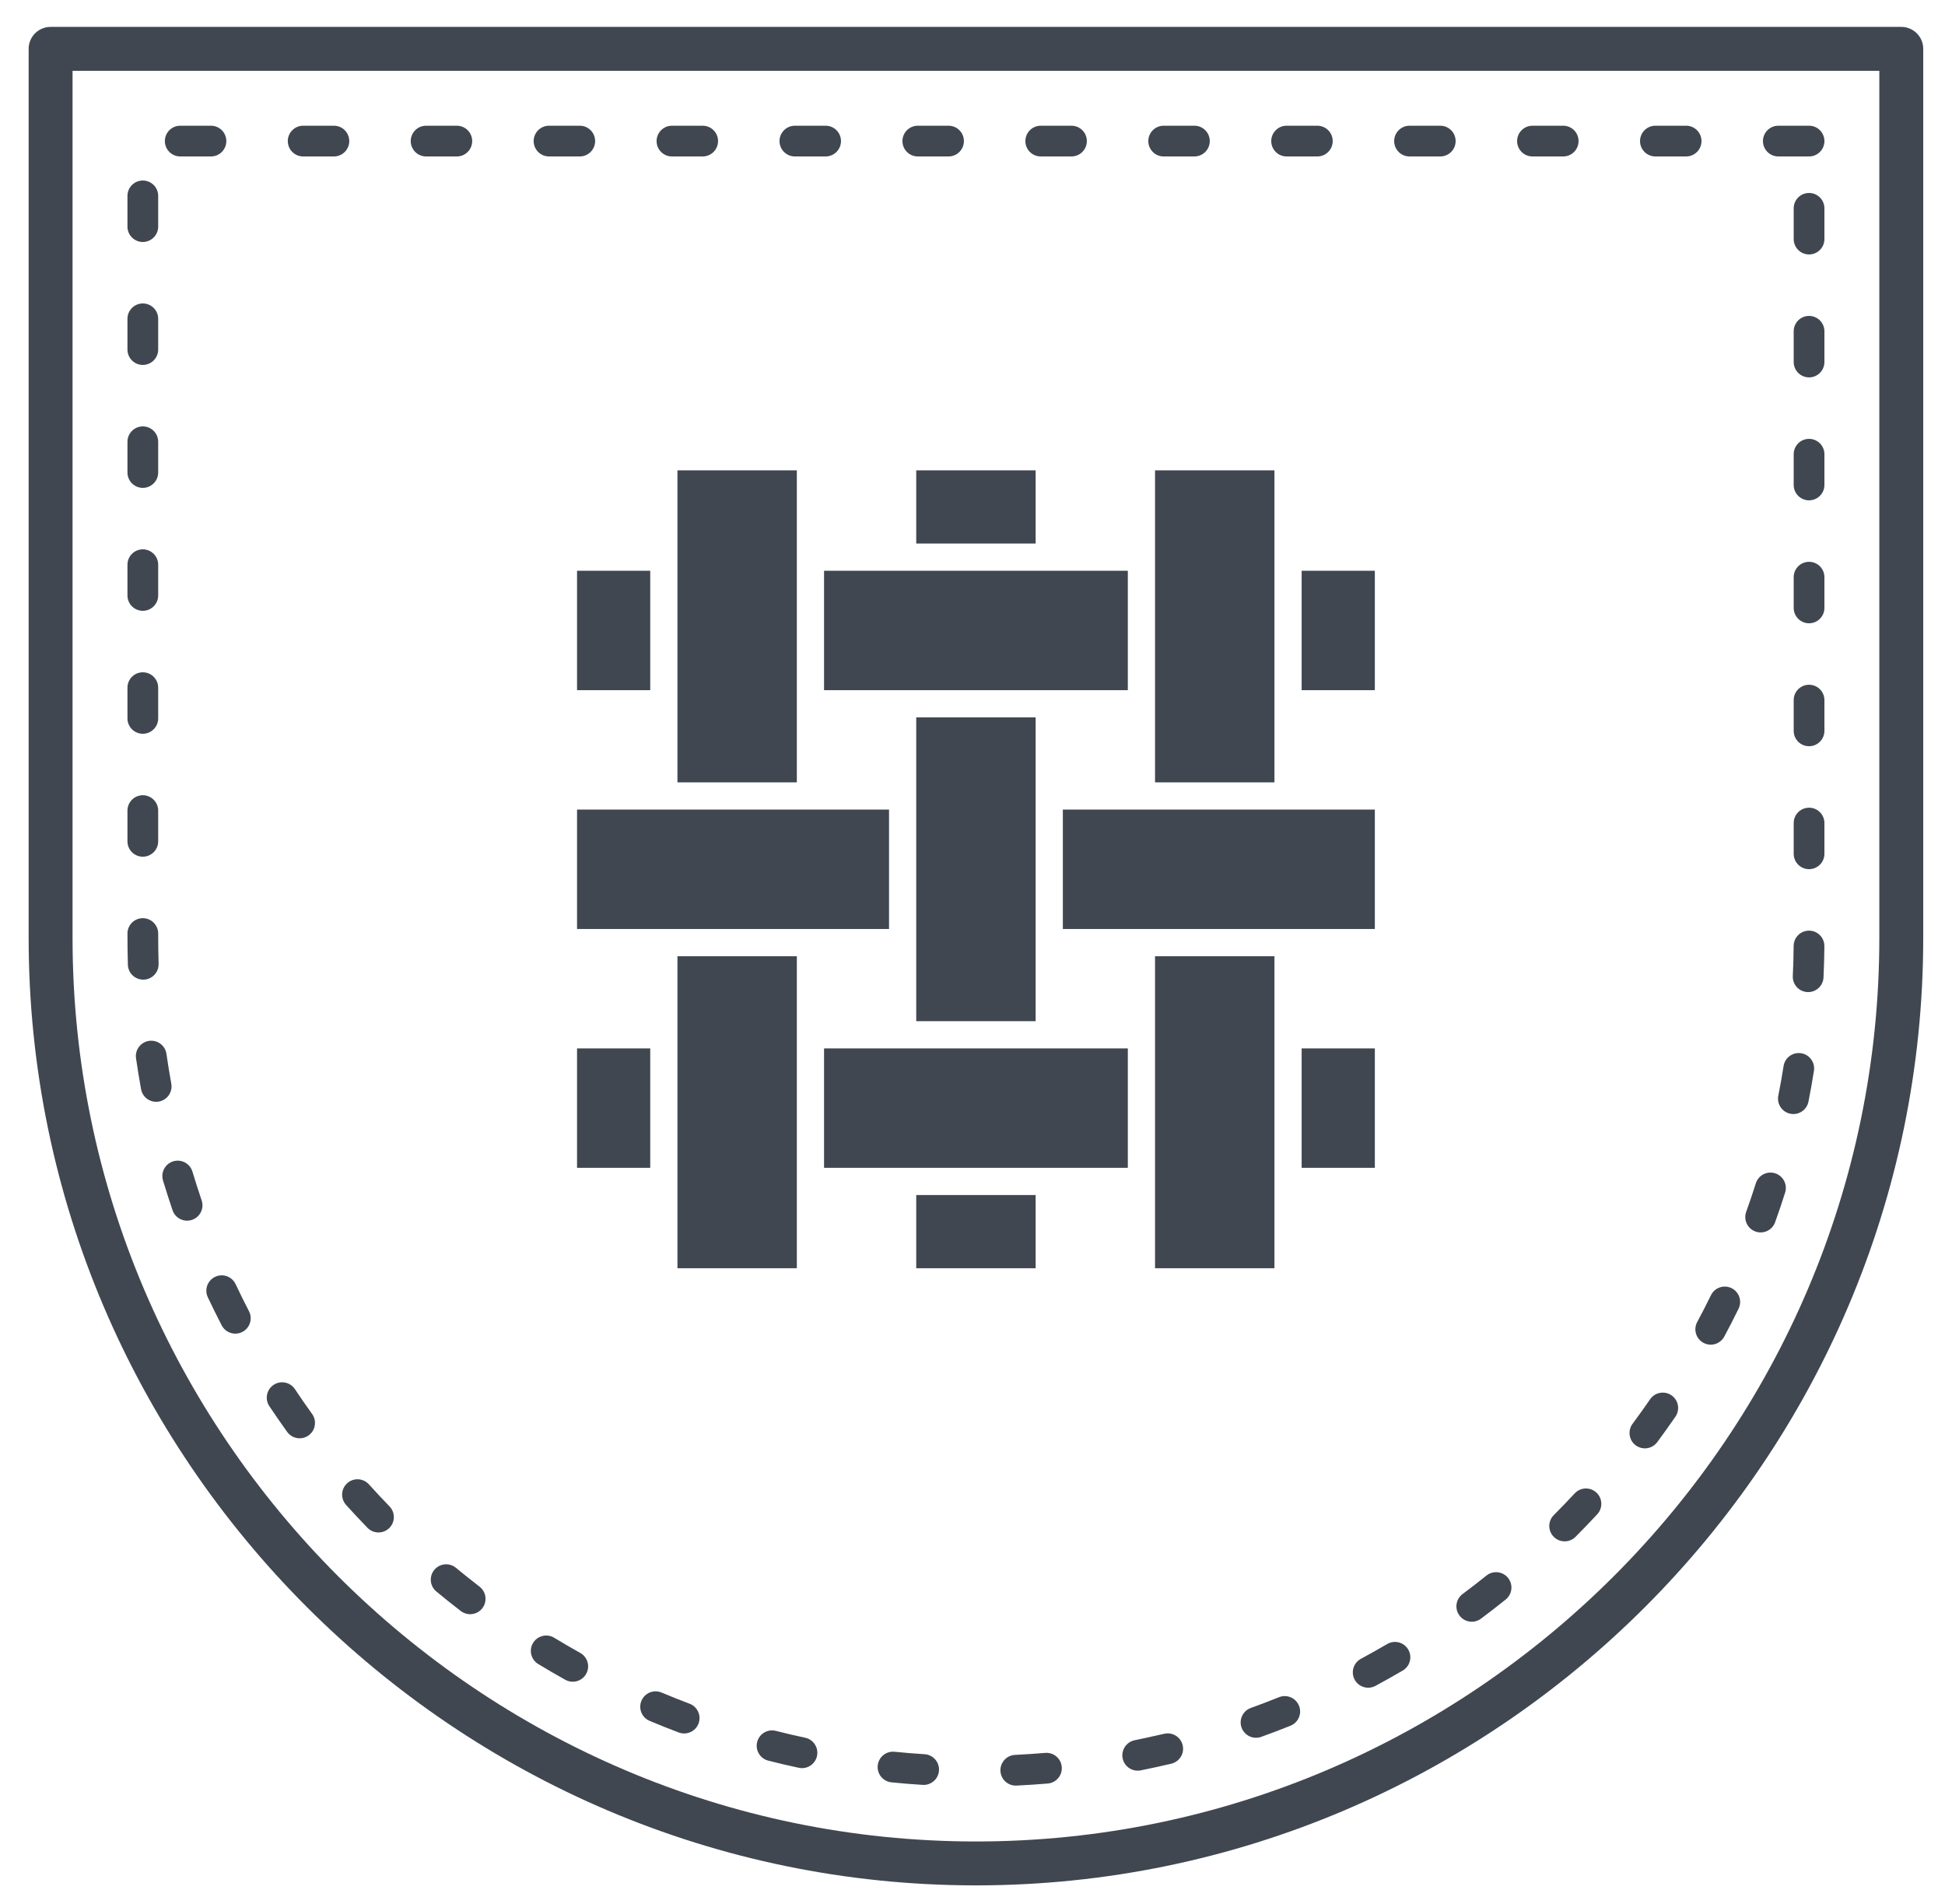 <?xml version="1.0" encoding="utf-8"?>
<!-- Generator: Adobe Illustrator 16.0.0, SVG Export Plug-In . SVG Version: 6.00 Build 0)  -->
<!DOCTYPE svg PUBLIC "-//W3C//DTD SVG 1.1//EN" "http://www.w3.org/Graphics/SVG/1.1/DTD/svg11.dtd">
<svg version="1.1" id="Calque_1" xmlns:x="http://ns.adobe.com/Extensibility/1.0/" xmlns:i="http://ns.adobe.com/AdobeIllustrator/10.0/" xmlns:graph="http://ns.adobe.com/Graphs/1.0/"
	 xmlns="http://www.w3.org/2000/svg" xmlns:xlink="http://www.w3.org/1999/xlink" xmlns:a="http://ns.adobe.com/AdobeSVGViewerExtensions/3.0/"
	 x="0px" y="0px" width="614.94px" height="602px" viewBox="0 0 614.94 602" enable-background="new 0 0 614.94 602"
	 xml:space="preserve">
<rect x="182.44" y="255.929" fill-rule="evenodd" clip-rule="evenodd" fill="#404750" width="98.64" height="37.75"/>
<rect x="182.44" y="180.43" fill-rule="evenodd" clip-rule="evenodd" fill="#404750" width="23.139" height="37.75"/>
<rect x="214.184" y="148.688" fill-rule="evenodd" clip-rule="evenodd" fill="#404750" width="37.75" height="98.637"/>
<rect x="365.183" y="148.688" fill-rule="evenodd" clip-rule="evenodd" fill="#404750" width="37.75" height="98.637"/>
<rect x="289.683" y="148.688" fill-rule="evenodd" clip-rule="evenodd" fill="#404750" width="37.75" height="23.138"/>
<rect x="289.683" y="226.784" fill-rule="evenodd" clip-rule="evenodd" fill="#404750" width="37.75" height="96.04"/>
<rect x="260.537" y="180.43" fill-rule="evenodd" clip-rule="evenodd" fill="#404750" width="96.042" height="37.75"/>
<rect x="289.683" y="377.782" fill-rule="evenodd" clip-rule="evenodd" fill="#404750" width="37.75" height="23.139"/>
<rect x="182.44" y="331.43" fill-rule="evenodd" clip-rule="evenodd" fill="#404750" width="23.139" height="37.75"/>
<rect x="411.535" y="180.43" fill-rule="evenodd" clip-rule="evenodd" fill="#404750" width="23.139" height="37.75"/>
<rect x="411.535" y="331.43" fill-rule="evenodd" clip-rule="evenodd" fill="#404750" width="23.139" height="37.75"/>
<rect x="336.036" y="255.929" fill-rule="evenodd" clip-rule="evenodd" fill="#404750" width="98.638" height="37.75"/>
<rect x="365.183" y="302.283" fill-rule="evenodd" clip-rule="evenodd" fill="#404750" width="37.75" height="98.638"/>
<rect x="214.184" y="302.283" fill-rule="evenodd" clip-rule="evenodd" fill="#404750" width="37.75" height="98.638"/>
<rect x="260.537" y="331.43" fill-rule="evenodd" clip-rule="evenodd" fill="#404750" width="96.042" height="37.75"/>
<path fill="#404750" d="M601.118,8.502H15.997c-3.832,0-6.94,3.108-6.94,6.94v281.073c0,164.739,134.758,299.501,299.503,299.501
	c164.741,0,299.498-134.762,299.498-299.501V15.442C608.058,11.61,604.949,8.502,601.118,8.502z M594.177,296.516
	c0,157.076-128.539,285.62-285.621,285.62c-157.078,0-285.618-128.544-285.618-285.62V22.382h571.239V296.516z"/>
<path fill="#404750" d="M144.172,495.644c-2.059-1.721-5.122-1.446-6.843,0.611c-1.72,2.058-1.446,5.122,0.611,6.843
	c2.519,2.115,5.127,4.159,7.73,6.17c2.118,1.646,5.17,1.262,6.816-0.856s1.263-5.172-0.855-6.817
	C149.11,499.646,146.63,497.671,144.172,495.644z"/>
<path fill="#404750" d="M149.29,44.6c0-2.683-2.176-4.858-4.857-4.858h-9.717c-2.683,0-4.858,2.175-4.858,4.858
	c0,2.682,2.176,4.858,4.858,4.858h9.717C147.114,49.458,149.29,47.282,149.29,44.6z"/>
<path fill="#404750" d="M116.642,469.248c-1.792-1.995-4.864-2.159-6.859-0.367c-1.996,1.793-2.159,4.865-0.368,6.86
	c2.208,2.446,4.457,4.856,6.752,7.221c1.861,1.932,4.937,1.987,6.869,0.127c1.931-1.861,1.987-4.938,0.126-6.868
	C120.944,473.936,118.776,471.607,116.642,469.248z"/>
<path fill="#404750" d="M93.253,439.157c-1.478-2.238-4.495-2.854-6.732-1.378c-2.239,1.478-2.855,4.495-1.378,6.732
	c1.835,2.74,3.709,5.449,5.633,8.129c1.556,2.184,4.59,2.693,6.774,1.138c2.184-1.557,2.693-4.591,1.139-6.775
	C96.837,444.426,94.995,441.809,93.253,439.157z"/>
<path fill="#404750" d="M183.464,522.54c-2.777-1.547-5.523-3.151-8.242-4.798c-2.291-1.396-5.281-0.672-6.679,1.618
	c-1.396,2.291-0.672,5.282,1.618,6.679c2.824,1.706,5.668,3.371,8.551,4.975c2.34,1.313,5.301,0.479,6.613-1.861
	C186.637,526.813,185.804,523.852,183.464,522.54z"/>
<path fill="#404750" d="M110.425,44.6c0-2.683-2.176-4.858-4.859-4.858h-9.717c-2.682,0-4.857,2.175-4.857,4.858
	c0,2.682,2.176,4.858,4.857,4.858h9.717C108.249,49.458,110.425,47.282,110.425,44.6z"/>
<path fill="#404750" d="M183.298,39.742h-9.716c-2.683,0-4.858,2.175-4.858,4.858c0,2.682,2.176,4.858,4.858,4.858h9.716
	c2.683,0,4.858-2.176,4.858-4.858C188.156,41.917,185.98,39.742,183.298,39.742z"/>
<path fill="#404750" d="M292.333,554.551c-3.158-0.184-6.352-0.456-9.5-0.774c-2.669-0.271-5.055,1.671-5.326,4.341
	c-0.273,2.669,1.67,5.055,4.339,5.327c3.279,0.323,6.577,0.612,9.868,0.803c2.678,0.171,4.988-1.86,5.158-4.538
	S295.011,554.721,292.333,554.551z"/>
<path fill="#404750" d="M254.599,549.35c-3.105-0.666-6.205-1.387-9.283-2.172c-2.594-0.673-5.25,0.887-5.922,3.482
	s0.888,5.25,3.483,5.922c3.194,0.818,6.416,1.567,9.639,2.258c2.62,0.574,5.213-1.084,5.786-3.704
	C258.876,552.516,257.219,549.924,254.599,549.35z"/>
<path fill="#404750" d="M218.04,538.596c-2.975-1.123-5.93-2.296-8.859-3.531c-2.47-1.049-5.322,0.103-6.372,2.572
	c-1.05,2.469,0.102,5.322,2.571,6.371c3.036,1.283,6.105,2.5,9.191,3.665c2.506,0.957,5.316-0.299,6.273-2.804
	C221.802,542.363,220.546,539.553,218.04,538.596z"/>
<path fill="#404750" d="M222.165,39.742h-9.717c-2.683,0-4.858,2.175-4.858,4.858c0,2.682,2.176,4.858,4.858,4.858h9.717
	c2.682,0,4.857-2.176,4.857-4.858C227.022,41.917,224.847,39.742,222.165,39.742z"/>
<path fill="#404750" d="M45.155,154.228c2.682,0,4.858-2.175,4.858-4.858v-9.717c0-2.683-2.177-4.857-4.858-4.857
	c-2.683,0-4.858,2.175-4.858,4.857v9.717C40.297,152.053,42.473,154.228,45.155,154.228z"/>
<path fill="#404750" d="M45.155,193.094c2.682,0,4.858-2.176,4.858-4.859v-9.716c0-2.682-2.177-4.858-4.858-4.858
	c-2.683,0-4.858,2.176-4.858,4.858v9.716C40.297,190.918,42.473,193.094,45.155,193.094z"/>
<path fill="#404750" d="M45.155,115.362c2.682,0,4.858-2.176,4.858-4.859v-9.716c0-2.683-2.177-4.858-4.858-4.858
	c-2.683,0-4.858,2.175-4.858,4.858v9.716C40.297,113.187,42.473,115.362,45.155,115.362z"/>
<path fill="#404750" d="M299.897,39.742h-9.718c-2.682,0-4.858,2.175-4.858,4.858c0,2.682,2.177,4.858,4.858,4.858h9.718
	c2.682,0,4.857-2.176,4.857-4.858C304.755,41.917,302.579,39.742,299.897,39.742z"/>
<path fill="#404750" d="M45.155,76.496c2.682,0,4.858-2.177,4.858-4.858v-9.716c0-2.683-2.177-4.858-4.858-4.858
	c-2.683,0-4.858,2.175-4.858,4.858v9.716C40.297,74.319,42.473,76.496,45.155,76.496z"/>
<path fill="#404750" d="M56.983,49.458H66.7c2.682,0,4.858-2.176,4.858-4.858c0-2.683-2.177-4.858-4.858-4.858h-9.717
	c-2.683,0-4.858,2.175-4.858,4.858C52.125,47.282,54.301,49.458,56.983,49.458z"/>
<path fill="#404750" d="M74.497,405.965c-1.139-2.429-4.034-3.475-6.463-2.337c-2.428,1.138-3.474,4.034-2.336,6.462
	c1.318,2.784,2.676,5.528,4.074,8.273l0.309,0.595c1.227,2.386,4.156,3.326,6.542,2.1c2.386-1.228,3.325-4.157,2.099-6.542
	C77.26,411.691,75.854,408.841,74.497,405.965z"/>
<path fill="#404750" d="M60.84,370.378c-0.769-2.569-3.479-4.027-6.049-3.258c-2.569,0.769-4.026,3.479-3.258,6.048
	c0.958,3.153,1.96,6.305,3.023,9.423c0.864,2.541,3.626,3.898,6.166,3.034c2.539-0.865,3.897-3.625,3.033-6.165
	C62.728,376.448,61.763,373.423,60.84,370.378z"/>
<path fill="#404750" d="M54.158,342.586c-0.57-3.127-1.076-6.266-1.531-9.41c-0.376-2.656-2.835-4.506-5.491-4.13
	c-2.656,0.375-4.506,2.835-4.131,5.491c0.479,3.268,0.998,6.521,1.591,9.771c0.475,2.64,3.002,4.395,5.643,3.92
	C52.878,347.754,54.632,345.226,54.158,342.586z"/>
<path fill="#404750" d="M45.155,231.961c2.682,0,4.858-2.176,4.858-4.858v-9.716c0-2.683-2.177-4.858-4.858-4.858
	c-2.683,0-4.858,2.176-4.858,4.858v9.716C40.297,229.785,42.473,231.961,45.155,231.961z"/>
<path fill="#404750" d="M50.142,304.71c-0.089-3.204-0.128-6.387-0.128-9.592c0-2.683-2.177-4.858-4.858-4.858
	c-2.683,0-4.858,2.176-4.858,4.858c0,3.287,0.041,6.552,0.131,9.838c0.067,2.681,2.3,4.8,4.979,4.733
	C48.089,309.623,50.208,307.391,50.142,304.71z"/>
<path fill="#404750" d="M45.155,270.826c2.682,0,4.858-2.175,4.858-4.857v-9.717c0-2.683-2.177-4.858-4.858-4.858
	c-2.683,0-4.858,2.176-4.858,4.858v9.717C40.297,268.651,42.473,270.826,45.155,270.826z"/>
<path fill="#404750" d="M261.03,39.742h-9.716c-2.683,0-4.858,2.175-4.858,4.858c0,2.682,2.176,4.858,4.858,4.858h9.716
	c2.684,0,4.859-2.176,4.859-4.858C265.89,41.917,263.714,39.742,261.03,39.742z"/>
<path fill="#404750" d="M572.01,294.2c-2.684-0.034-4.888,2.112-4.923,4.794c-0.024,3.171-0.11,6.358-0.264,9.526
	c-0.137,2.679,1.923,4.965,4.602,5.101c2.68,0.137,4.965-1.924,5.102-4.602c0.162-3.29,0.25-6.604,0.277-9.897
	C576.838,296.439,574.69,294.234,572.01,294.2z"/>
<path fill="#404750" d="M330.448,554.135c-3.166,0.267-6.336,0.475-9.51,0.631c-2.68,0.12-4.755,2.393-4.635,5.071
	c0.119,2.68,2.392,4.755,5.071,4.636c3.297-0.163,6.589-0.375,9.88-0.654c2.673-0.222,4.66-2.573,4.438-5.245
	C335.472,555.9,333.121,553.913,330.448,554.135z"/>
<path fill="#404750" d="M569.476,332.956c-2.648-0.425-5.141,1.38-5.567,4.028c-0.481,3.127-1.057,6.278-1.671,9.383
	c-0.525,2.629,1.184,5.191,3.813,5.716s5.19-1.185,5.716-3.814c0.636-3.226,1.237-6.497,1.738-9.746
	C573.929,335.875,572.124,333.381,569.476,332.956z"/>
<path fill="#404750" d="M571.96,255.333c-2.683,0-4.858,2.176-4.858,4.859v9.716c0,2.682,2.176,4.858,4.858,4.858
	s4.857-2.176,4.857-4.858v-9.716C576.817,257.509,574.643,255.333,571.96,255.333z"/>
<path fill="#404750" d="M561.241,370.912c-2.555-0.816-5.289,0.594-6.105,3.148c-0.949,3.026-1.979,6.047-3.051,9.032
	c-0.911,2.524,0.396,5.31,2.92,6.221c2.522,0.912,5.309-0.395,6.22-2.919c1.108-3.097,2.181-6.236,3.165-9.376
	C565.206,374.464,563.796,371.729,561.241,370.912z"/>
<path fill="#404750" d="M537.952,44.6c0-2.683-2.176-4.858-4.859-4.858h-9.716c-2.682,0-4.858,2.175-4.858,4.858
	c0,2.682,2.177,4.858,4.858,4.858h9.716C535.776,49.458,537.952,47.282,537.952,44.6z"/>
<path fill="#404750" d="M547.45,407.217c-2.408-1.182-5.32-0.188-6.502,2.221c-1.377,2.85-2.861,5.695-4.353,8.486
	c-1.269,2.363-0.383,5.311,1.979,6.58c2.363,1.269,5.311,0.384,6.58-1.979c1.546-2.904,3.086-5.843,4.516-8.805
	C550.853,411.312,549.859,408.398,547.45,407.217z"/>
<path fill="#404750" d="M571.96,177.602c-2.683,0-4.858,2.176-4.858,4.858v9.717c0,2.682,2.176,4.857,4.858,4.857
	s4.857-2.176,4.857-4.857v-9.717C576.817,179.777,574.643,177.602,571.96,177.602z"/>
<path fill="#404750" d="M571.96,39.742h-9.717c-2.682,0-4.858,2.175-4.858,4.858c0,2.682,2.177,4.858,4.858,4.858h9.717
	c2.683,0,4.857-2.176,4.857-4.858C576.817,41.917,574.643,39.742,571.96,39.742z"/>
<path fill="#404750" d="M571.96,61.003c-2.683,0-4.858,2.176-4.858,4.857v9.718c0,2.682,2.176,4.858,4.858,4.858
	s4.857-2.177,4.857-4.858V65.86C576.817,63.179,574.643,61.003,571.96,61.003z"/>
<path fill="#404750" d="M571.96,138.735c-2.683,0-4.858,2.176-4.858,4.859v9.716c0,2.683,2.176,4.858,4.858,4.858
	s4.857-2.175,4.857-4.858v-9.716C576.817,140.911,574.643,138.735,571.96,138.735z"/>
<path fill="#404750" d="M571.96,99.869c-2.683,0-4.858,2.176-4.858,4.858v9.716c0,2.682,2.176,4.858,4.858,4.858
	s4.857-2.176,4.857-4.858v-9.716C576.817,102.045,574.643,99.869,571.96,99.869z"/>
<path fill="#404750" d="M571.96,216.468c-2.683,0-4.858,2.176-4.858,4.857v9.717c0,2.683,2.176,4.858,4.858,4.858
	s4.857-2.176,4.857-4.858v-9.717C576.817,218.644,574.643,216.468,571.96,216.468z"/>
<path fill="#404750" d="M377.629,39.742h-9.716c-2.684,0-4.858,2.175-4.858,4.858c0,2.682,2.175,4.858,4.858,4.858h9.716
	c2.683,0,4.858-2.176,4.858-4.858C382.487,41.917,380.312,39.742,377.629,39.742z"/>
<path fill="#404750" d="M521.718,442.325c-1.807,2.618-3.652,5.213-5.553,7.766c-1.605,2.147-1.17,5.194,0.979,6.802
	c2.147,1.606,5.193,1.17,6.801-0.979c1.961-2.647,3.881-5.326,5.752-8.041c1.531-2.201,0.986-5.231-1.215-6.763
	C526.278,439.579,523.249,440.123,521.718,442.325z"/>
<path fill="#404750" d="M368.093,548.091c-3.105,0.73-6.202,1.354-9.313,2.036c-2.633,0.507-4.355,3.057-3.85,5.689
	c0.507,2.633,3.056,4.356,5.69,3.85c3.24-0.656,6.451-1.354,9.67-2.111c2.611-0.606,4.24-3.219,3.633-5.831
	C373.316,549.112,370.705,547.484,368.093,548.091z"/>
<path fill="#404750" d="M338.763,39.742h-9.717c-2.683,0-4.857,2.175-4.857,4.858c0,2.682,2.175,4.858,4.857,4.858h9.717
	c2.683,0,4.859-2.176,4.859-4.858C343.622,41.917,341.445,39.742,338.763,39.742z"/>
<path fill="#404750" d="M416.495,39.742h-9.716c-2.684,0-4.858,2.175-4.858,4.858c0,2.682,2.175,4.858,4.858,4.858h9.716
	c2.682,0,4.858-2.176,4.858-4.858C421.354,41.917,419.177,39.742,416.495,39.742z"/>
<path fill="#404750" d="M404.399,536.521c-2.953,1.18-5.916,2.331-8.912,3.397c-2.527,0.896-3.851,3.675-2.956,6.203
	c0.896,2.528,3.675,3.852,6.203,2.956c3.101-1.116,6.187-2.3,9.246-3.521c2.493-0.988,3.716-3.813,2.728-6.308
	C409.718,536.754,406.894,535.532,404.399,536.521z"/>
<path fill="#404750" d="M497.87,472.093c-2.156,2.33-4.383,4.62-6.619,6.874c-1.896,1.896-1.896,4.973,0,6.869
	c1.898,1.898,4.974,1.898,6.871,0c2.317-2.332,4.623-4.708,6.857-7.122c1.829-1.963,1.719-5.037-0.244-6.865
	C502.773,470.021,499.699,470.13,497.87,472.093z"/>
<path fill="#404750" d="M438.587,519.718c-2.74,1.607-5.521,3.161-8.315,4.676c-2.362,1.269-3.25,4.215-1.981,6.577
	c1.27,2.363,4.216,3.25,6.578,1.98c2.9-1.566,5.783-3.183,8.623-4.848c2.316-1.354,3.094-4.331,1.74-6.646
	C443.877,519.143,440.901,518.364,438.587,519.718z"/>
<path fill="#404750" d="M499.085,44.6c0-2.683-2.176-4.858-4.857-4.858h-9.717c-2.682,0-4.857,2.175-4.857,4.858
	c0,2.682,2.176,4.858,4.857,4.858h9.717C496.909,49.458,499.085,47.282,499.085,44.6z"/>
<path fill="#404750" d="M469.978,498.063c-2.482,1.99-4.994,3.937-7.547,5.841c-2.155,1.595-2.611,4.638-1.016,6.794
	s4.639,2.612,6.795,1.017c2.646-1.969,5.246-3.99,7.821-6.053c2.097-1.672,2.442-4.729,0.772-6.826
	C475.132,496.738,472.075,496.393,469.978,498.063z"/>
<path fill="#404750" d="M455.361,39.742h-9.717c-2.682,0-4.858,2.175-4.858,4.858c0,2.682,2.177,4.858,4.858,4.858h9.717
	c2.683,0,4.858-2.176,4.858-4.858C460.22,41.917,458.044,39.742,455.361,39.742z"/>
</svg>
